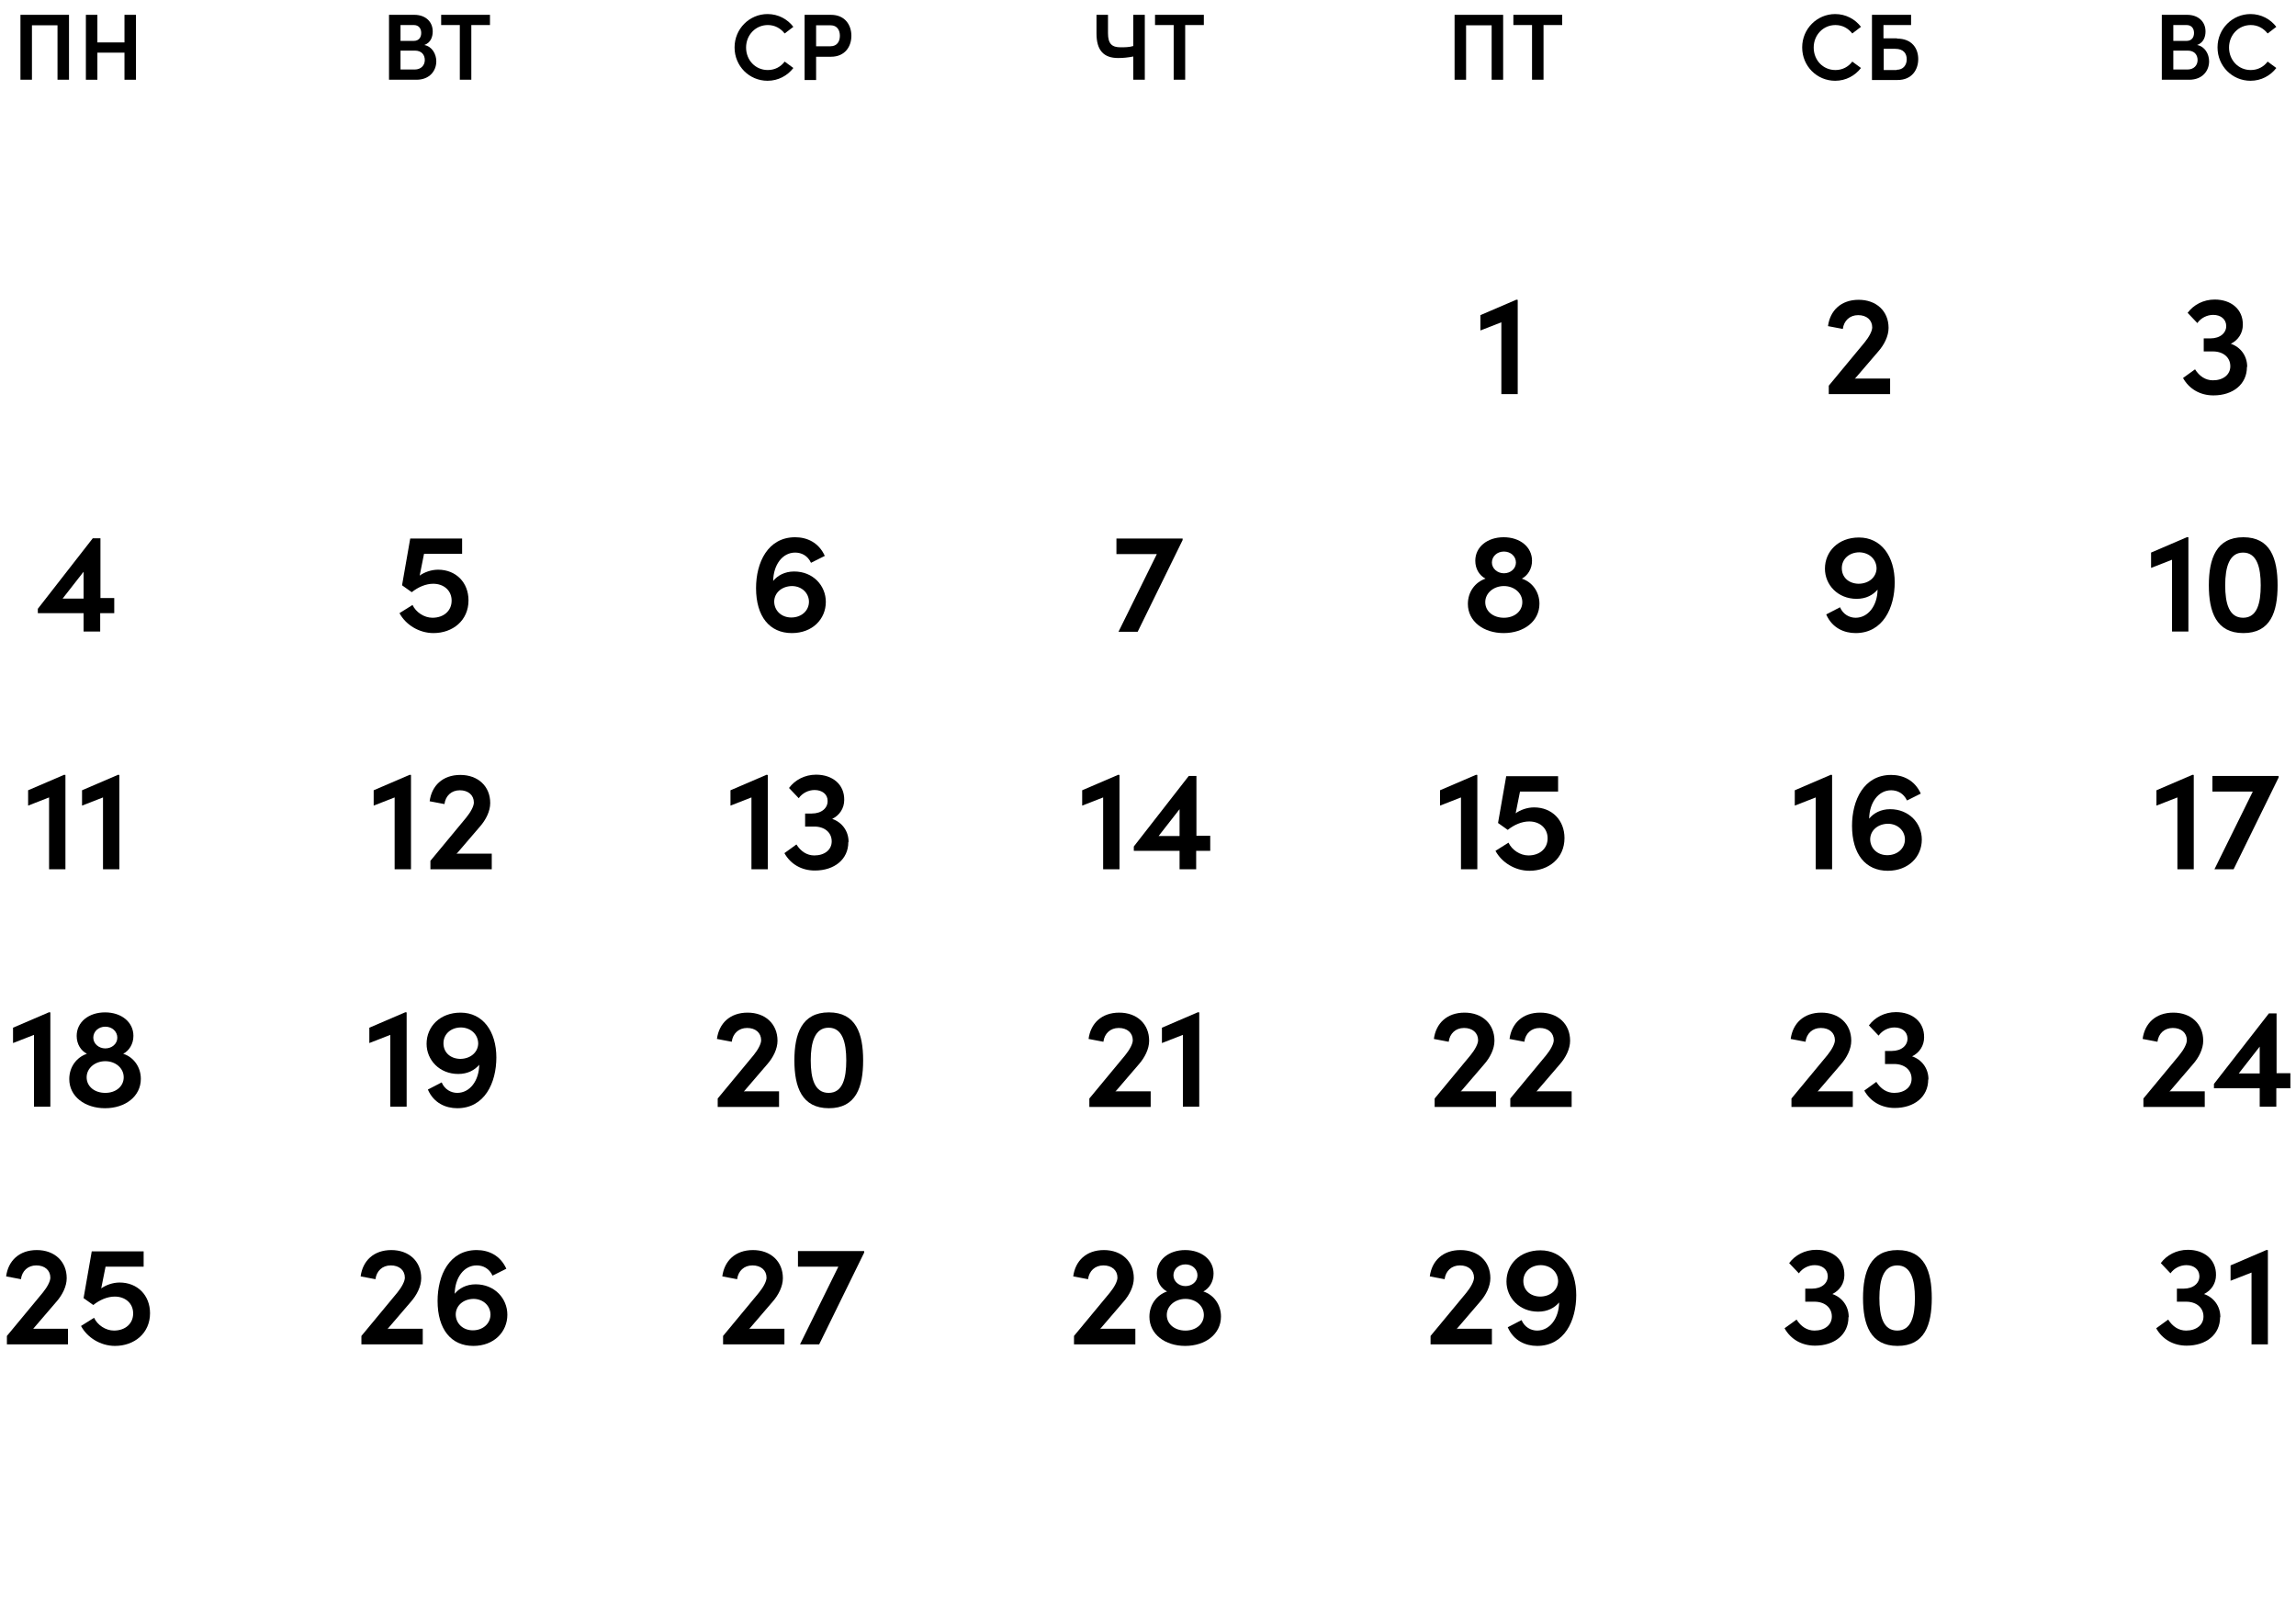 <?xml version="1.0" encoding="UTF-8"?> <svg xmlns="http://www.w3.org/2000/svg" id="OBJECTS" viewBox="0 0 89.83 63.37"><g><path d="M.8,.58h1.9V3.12h-.45V.99H1.25V3.12h-.45V.58Z"></path><path d="M4.87,.58h.45V3.12h-.45v-1.06h-1.06v1.06h-.45V.58h.45V1.66h1.06V.58Z"></path></g><g><path d="M17.07,2.4c0,.36-.25,.72-.78,.72h-1.07V.58h.99c.44,0,.72,.27,.72,.65,0,.2-.07,.44-.33,.53,.31,.06,.47,.36,.47,.64Zm-1.4-1.42v.62h.52c.19,0,.29-.13,.29-.31s-.1-.31-.29-.31c0,0-.52,0-.52,0Zm.55,1.74c.26,0,.4-.17,.4-.37s-.12-.37-.39-.37h-.56v.74h.55Z"></path><path d="M19.17,.58v.4h-.73V3.12h-.45V.98h-.73v-.4s1.91,0,1.91,0Z"></path></g><g><path d="M28.74,1.85c0-.72,.58-1.3,1.29-1.3,.42,0,.78,.2,1.01,.5l-.34,.26c-.16-.2-.38-.33-.66-.33-.48,0-.85,.39-.85,.88s.36,.88,.85,.88c.28,0,.51-.13,.66-.33l.34,.25c-.23,.3-.59,.5-1.01,.5-.72,0-1.29-.58-1.29-1.3h0Z"></path><path d="M32.51,.58c.56,0,.8,.41,.8,.82s-.24,.82-.8,.82h-.58v.91h-.45V.58h1.03Zm-.02,1.23c.27,0,.37-.2,.37-.41s-.1-.41-.36-.41h-.57v.82h.56Z"></path></g><g><path d="M44.34,.58h.45V3.12h-.45v-.91c-.2,.04-.4,.06-.59,.06-.57,0-.85-.3-.85-.96V.58h.45v.72c0,.42,.16,.55,.49,.55,.16,0,.34,0,.5-.05,0,0,0-1.22,0-1.22Z"></path><path d="M47.1,.58v.4h-.73V3.12h-.45V.98h-.73v-.4s1.91,0,1.91,0Z"></path></g><g><path d="M56.91,.58h1.9V3.12h-.45V.99h-1V3.12h-.45V.58Z"></path><path d="M61.12,.58v.4h-.73V3.12h-.45V.98h-.73v-.4s1.91,0,1.91,0Z"></path></g><g><path d="M70.51,1.85c0-.72,.58-1.3,1.29-1.3,.42,0,.78,.2,1.01,.5l-.34,.26c-.16-.2-.38-.33-.66-.33-.48,0-.85,.39-.85,.88s.36,.88,.85,.88c.28,0,.51-.13,.66-.33l.34,.25c-.23,.3-.59,.5-1.01,.5-.72,0-1.29-.58-1.29-1.3h0Z"></path><path d="M74.22,1.51c.59,0,.83,.39,.83,.8s-.24,.82-.81,.82h-1V.58h1.53v.4h-1.08v.52h.53Zm-.01,1.22c.25,0,.39-.18,.39-.41s-.13-.41-.45-.41h-.45v.83h.51Z"></path></g><g><path d="M86.43,2.4c0,.36-.25,.72-.78,.72h-1.07V.58h.99c.44,0,.72,.27,.72,.65,0,.2-.07,.44-.33,.53,.31,.06,.47,.36,.47,.64Zm-1.4-1.42v.62h.52c.19,0,.29-.13,.29-.31s-.1-.31-.29-.31c0,0-.52,0-.52,0Zm.55,1.74c.26,0,.4-.17,.4-.37s-.12-.37-.39-.37h-.56v.74s.55,0,.55,0Z"></path><path d="M86.76,1.85c0-.72,.58-1.3,1.29-1.3,.42,0,.78,.2,1.01,.5l-.34,.26c-.16-.2-.38-.33-.66-.33-.48,0-.85,.39-.85,.88s.36,.88,.85,.88c.28,0,.51-.13,.66-.33l.34,.25c-.23,.3-.59,.5-1.01,.5-.72,0-1.29-.58-1.29-1.3h0Z"></path></g><path d="M59.34,11.73h.04v3.69h-.64v-2.81l-.82,.32v-.6l1.42-.61h0Z"></path><path d="M72.59,14.81h1.36v.61h-2.4v-.33l1.4-1.69c.18-.22,.3-.45,.3-.59,0-.29-.22-.48-.55-.48s-.56,.22-.6,.54l-.58-.11c.08-.61,.51-1.03,1.2-1.03s1.17,.44,1.17,1.1c0,.32-.17,.66-.41,.93l-.91,1.06h.02Z"></path><path d="M87.91,14.36c0,.67-.54,1.11-1.31,1.11-.52,0-.95-.25-1.19-.68l.47-.34c.17,.27,.41,.43,.7,.43,.4,0,.68-.22,.68-.55,0-.35-.28-.58-.68-.58h-.36v-.51h.26c.39,0,.63-.22,.62-.5-.01-.25-.21-.42-.51-.42-.24,0-.48,.12-.62,.32l-.38-.4c.23-.31,.61-.52,1.06-.52,.64,0,1.11,.38,1.1,.99,0,.32-.18,.6-.47,.74,.38,.13,.64,.47,.64,.9h0Z"></path><path d="M4.47,23.41v.58h-.55v.72h-.65v-.72H1.48v-.17l2.15-2.76h.3v2.34h.54Zm-2.02,.01h.82v-1.05l-.82,1.05Z"></path><path d="M18.33,23.49c0,.79-.62,1.28-1.37,1.28-.57,0-1.09-.33-1.33-.78l.51-.32c.13,.28,.45,.5,.78,.5,.44,0,.75-.27,.75-.67s-.31-.66-.72-.66c-.29,0-.59,.13-.84,.33l-.38-.27,.32-1.83h2.03v.6h-1.49l-.17,.85c.18-.13,.45-.23,.72-.23,.7,0,1.19,.5,1.19,1.2Z"></path><path d="M32.31,23.55c0,.67-.52,1.22-1.33,1.22-.87,0-1.4-.65-1.4-1.76,0-1,.46-1.99,1.53-1.99,.46,0,.92,.2,1.16,.73l-.54,.27c-.13-.28-.37-.4-.62-.4-.5,0-.85,.48-.86,1.11,.17-.21,.45-.37,.82-.37,.74,0,1.24,.55,1.24,1.19Zm-.66,0c0-.34-.27-.61-.65-.62-.4,0-.7,.25-.71,.6,0,.36,.28,.63,.67,.63s.69-.26,.69-.62h0Z"></path><path d="M43.69,21.07h2.58v.06l-1.76,3.59h-.75l1.5-3.04h-1.58v-.61h.01Z"></path><path d="M60.23,23.62c0,.69-.61,1.15-1.4,1.15s-1.4-.46-1.4-1.14c0-.47,.28-.85,.69-.99-.23-.12-.4-.37-.4-.7,0-.54,.47-.92,1.11-.92s1.11,.38,1.11,.92c0,.32-.17,.58-.4,.7,.41,.13,.69,.52,.69,.98Zm-.67-.06c0-.36-.32-.63-.72-.63s-.73,.27-.73,.63,.31,.61,.73,.61,.72-.26,.72-.61Zm-1.19-1.55c0,.23,.21,.42,.47,.42s.47-.18,.47-.42-.2-.43-.47-.43-.47,.19-.47,.43Z"></path><path d="M74.13,22.78c0,1-.46,1.99-1.53,1.99-.45,0-.92-.2-1.15-.73l.54-.28c.12,.28,.37,.41,.61,.41,.49,0,.85-.47,.86-1.1-.18,.21-.45,.36-.82,.36-.74,0-1.24-.55-1.24-1.18,0-.67,.52-1.22,1.33-1.22,.87,0,1.4,.73,1.4,1.76h0Zm-.71-.53c0-.36-.28-.63-.67-.64-.4,0-.69,.26-.69,.62s.27,.6,.65,.61c.4,0,.7-.25,.71-.6h0Z"></path><g><path d="M85.58,21.02h.04v3.69h-.64v-2.81l-.82,.32v-.6l1.42-.61h0Z"></path><path d="M86.42,22.9c0-1.04,.29-1.88,1.35-1.88s1.34,.83,1.34,1.88-.28,1.87-1.34,1.87-1.35-.83-1.35-1.87Zm2.03,0c0-.7-.15-1.28-.69-1.28s-.7,.57-.7,1.28,.15,1.27,.7,1.27,.69-.57,.69-1.27Z"></path></g><g><path d="M2.52,30.32h.04v3.69h-.64v-2.81l-.82,.32v-.6l1.42-.61h0Z"></path><path d="M4.63,30.32h.04v3.69h-.64v-2.81l-.82,.32v-.6l1.42-.61h0Z"></path></g><g><path d="M16.04,30.32h.04v3.69h-.64v-2.81l-.82,.32v-.6l1.42-.61h0Z"></path><path d="M17.88,33.4h1.36v.61h-2.4v-.33l1.4-1.69c.18-.22,.3-.45,.3-.59,0-.29-.22-.48-.55-.48s-.56,.22-.6,.54l-.58-.11c.08-.61,.51-1.03,1.2-1.03s1.17,.44,1.17,1.1c0,.32-.17,.66-.41,.93l-.91,1.06h.02Z"></path></g><g><path d="M30,30.32h.04v3.69h-.64v-2.81l-.82,.32v-.6l1.42-.61h0Z"></path><path d="M33.19,32.95c0,.67-.54,1.11-1.31,1.11-.52,0-.95-.25-1.19-.68l.47-.34c.17,.27,.41,.43,.7,.43,.4,0,.68-.22,.68-.55,0-.35-.28-.58-.68-.58h-.36v-.51h.26c.39,0,.63-.22,.62-.5,0-.25-.21-.42-.51-.42-.24,0-.48,.12-.62,.32l-.38-.4c.23-.31,.61-.52,1.06-.52,.64,0,1.11,.38,1.1,.99,0,.32-.18,.6-.47,.74,.38,.13,.64,.47,.64,.9h0Z"></path></g><g><path d="M43.76,30.32h.04v3.69h-.64v-2.81l-.82,.32v-.6l1.42-.61h0Z"></path><path d="M47.35,32.71v.58h-.55v.72h-.65v-.72h-1.79v-.17l2.15-2.76h.3v2.34h.54Zm-2.02,0h.82v-1.05l-.82,1.05Z"></path></g><g><path d="M57.76,30.32h.04v3.69h-.64v-2.81l-.82,.32v-.6l1.42-.61h0Z"></path><path d="M61.21,32.79c0,.79-.62,1.28-1.37,1.28-.57,0-1.09-.33-1.33-.78l.51-.32c.13,.28,.45,.5,.78,.5,.44,0,.75-.27,.75-.67s-.31-.66-.72-.66c-.29,0-.59,.13-.84,.33l-.38-.27,.32-1.83h2.03v.6h-1.49l-.17,.85c.18-.13,.45-.23,.72-.23,.7,0,1.19,.5,1.19,1.2Z"></path></g><g><path d="M71.64,30.32h.04v3.69h-.64v-2.81l-.82,.32v-.6l1.42-.61h0Z"></path><path d="M75.19,32.85c0,.67-.52,1.22-1.33,1.22-.87,0-1.4-.65-1.4-1.76,0-1,.46-1.99,1.53-1.99,.46,0,.92,.2,1.16,.73l-.54,.27c-.13-.28-.37-.4-.62-.4-.5,0-.85,.48-.86,1.11,.17-.21,.45-.37,.82-.37,.74,0,1.24,.55,1.24,1.19Zm-.66,0c0-.34-.27-.61-.65-.62-.4,0-.7,.25-.71,.6,0,.36,.28,.63,.67,.63s.69-.26,.69-.62h0Z"></path></g><g><path d="M85.79,30.32h.04v3.69h-.64v-2.81l-.82,.32v-.6l1.42-.61h0Z"></path><path d="M86.57,30.36h2.58v.06l-1.76,3.59h-.75l1.5-3.04h-1.58v-.61h.01Z"></path></g><g><path d="M1.93,39.61h.04v3.69h-.64v-2.81l-.82,.32v-.6l1.42-.61h0Z"></path><path d="M5.51,42.21c0,.69-.61,1.15-1.4,1.15s-1.4-.46-1.4-1.14c0-.47,.28-.85,.69-.99-.23-.12-.4-.37-.4-.7,0-.54,.47-.92,1.11-.92s1.11,.38,1.11,.92c0,.32-.17,.58-.4,.7,.41,.13,.69,.52,.69,.98Zm-.67-.06c0-.36-.32-.63-.72-.63s-.73,.27-.73,.63,.31,.61,.73,.61,.72-.26,.72-.61Zm-1.19-1.55c0,.23,.21,.42,.47,.42s.47-.18,.47-.42-.2-.43-.47-.43-.47,.19-.47,.43Z"></path></g><g><path d="M15.87,39.61h.04v3.69h-.64v-2.81l-.82,.32v-.6l1.42-.61h0Z"></path><path d="M19.42,41.37c0,1-.46,1.99-1.53,1.99-.45,0-.92-.2-1.15-.73l.54-.28c.12,.28,.37,.41,.61,.41,.49,0,.85-.47,.86-1.1-.18,.21-.45,.36-.82,.36-.74,0-1.24-.55-1.24-1.18,0-.67,.52-1.22,1.33-1.22,.87,0,1.4,.73,1.4,1.76h0Zm-.71-.53c0-.36-.28-.63-.67-.64-.4,0-.69,.26-.69,.62s.27,.6,.65,.61c.4,0,.7-.25,.71-.6h0Z"></path></g><g><path d="M29.12,42.7h1.36v.61h-2.4v-.33l1.4-1.69c.18-.22,.3-.45,.3-.59,0-.29-.22-.48-.55-.48s-.56,.22-.6,.54l-.58-.11c.08-.61,.51-1.03,1.2-1.03s1.17,.44,1.17,1.1c0,.32-.17,.66-.41,.93l-.91,1.06h.02Z"></path><path d="M31.08,41.49c0-1.04,.29-1.88,1.35-1.88s1.34,.83,1.34,1.88-.28,1.87-1.34,1.87-1.35-.83-1.35-1.87Zm2.03,0c0-.7-.15-1.28-.69-1.28s-.7,.57-.7,1.28,.15,1.27,.7,1.27,.69-.57,.69-1.27Z"></path></g><g><path d="M43.66,42.7h1.36v.61h-2.4v-.33l1.4-1.69c.18-.22,.3-.45,.3-.59,0-.29-.22-.48-.55-.48s-.56,.22-.6,.54l-.58-.11c.08-.61,.51-1.03,1.2-1.03s1.17,.44,1.17,1.1c0,.32-.17,.66-.41,.93l-.91,1.06h.02Z"></path><path d="M46.88,39.61h.04v3.69h-.64v-2.81l-.82,.32v-.6l1.42-.61h0Z"></path></g><g><path d="M57.17,42.7h1.36v.61h-2.4v-.33l1.4-1.69c.18-.22,.3-.45,.3-.59,0-.29-.22-.48-.55-.48s-.56,.22-.6,.54l-.58-.11c.08-.61,.51-1.03,1.2-1.03s1.17,.44,1.17,1.1c0,.32-.17,.66-.41,.93l-.91,1.06h.02Z"></path><path d="M60.13,42.7h1.36v.61h-2.4v-.33l1.4-1.69c.18-.22,.3-.45,.3-.59,0-.29-.22-.48-.55-.48s-.56,.22-.6,.54l-.58-.11c.08-.61,.51-1.03,1.2-1.03s1.17,.44,1.17,1.1c0,.32-.17,.66-.41,.93l-.91,1.06h.02Z"></path></g><g><path d="M71.13,42.7h1.36v.61h-2.4v-.33l1.4-1.69c.18-.22,.3-.45,.3-.59,0-.29-.22-.48-.55-.48s-.56,.22-.6,.54l-.58-.11c.08-.61,.51-1.03,1.2-1.03s1.17,.44,1.17,1.1c0,.32-.17,.66-.41,.93l-.91,1.06h.02Z"></path><path d="M75.44,42.24c0,.67-.54,1.11-1.31,1.11-.52,0-.95-.25-1.19-.68l.47-.34c.17,.27,.41,.43,.7,.43,.4,0,.68-.22,.68-.55,0-.35-.28-.58-.68-.58h-.36v-.51h.26c.39,0,.63-.22,.62-.5-.01-.25-.21-.42-.51-.42-.24,0-.48,.12-.62,.32l-.38-.4c.23-.31,.61-.52,1.06-.52,.64,0,1.11,.38,1.1,.99,0,.32-.18,.6-.47,.74,.38,.13,.64,.47,.64,.9h0Z"></path></g><g><path d="M84.9,42.7h1.36v.61h-2.4v-.33l1.4-1.69c.18-.22,.3-.45,.3-.59,0-.29-.22-.48-.55-.48s-.56,.22-.6,.54l-.58-.11c.08-.61,.51-1.03,1.2-1.03s1.17,.44,1.17,1.1c0,.32-.17,.66-.41,.93l-.91,1.06h.02Z"></path><path d="M89.61,42v.58h-.55v.72h-.65v-.72h-1.79v-.17l2.15-2.76h.3v2.34h.54Zm-2.02,0h.82v-1.05l-.82,1.05Z"></path></g><g><path d="M1.3,51.99h1.36v.61H.27v-.33l1.4-1.69c.18-.22,.3-.45,.3-.59,0-.29-.22-.48-.55-.48s-.56,.22-.6,.54l-.58-.11c.08-.61,.51-1.03,1.2-1.03s1.17,.44,1.17,1.1c0,.32-.17,.66-.41,.93l-.91,1.06h0Z"></path><path d="M5.87,51.38c0,.79-.62,1.28-1.37,1.28-.57,0-1.09-.33-1.33-.78l.51-.32c.13,.28,.45,.5,.78,.5,.44,0,.75-.27,.75-.67s-.31-.66-.72-.66c-.29,0-.59,.13-.84,.33l-.38-.27,.32-1.83h2.03v.6h-1.49l-.17,.85c.18-.13,.45-.23,.72-.23,.7,0,1.19,.5,1.19,1.2Z"></path></g><g><path d="M15.18,51.99h1.36v.61h-2.4v-.33l1.4-1.69c.18-.22,.3-.45,.3-.59,0-.29-.22-.48-.55-.48s-.56,.22-.6,.54l-.58-.11c.08-.61,.51-1.03,1.2-1.03s1.17,.44,1.17,1.1c0,.32-.17,.66-.41,.93l-.91,1.06h.02Z"></path><path d="M19.85,51.44c0,.67-.52,1.22-1.33,1.22-.87,0-1.4-.65-1.4-1.76,0-1,.46-1.99,1.53-1.99,.46,0,.92,.2,1.16,.73l-.54,.27c-.13-.28-.37-.4-.62-.4-.5,0-.85,.48-.86,1.11,.17-.21,.45-.37,.82-.37,.74,0,1.24,.55,1.24,1.19Zm-.66,0c0-.34-.27-.61-.65-.62-.4,0-.7,.25-.71,.6,0,.36,.28,.63,.67,.63s.69-.26,.69-.62h0Z"></path></g><g><path d="M29.33,51.99h1.36v.61h-2.4v-.33l1.4-1.69c.18-.22,.3-.45,.3-.59,0-.29-.22-.48-.55-.48s-.56,.22-.6,.54l-.58-.11c.08-.61,.51-1.03,1.2-1.03s1.17,.44,1.17,1.1c0,.32-.17,.66-.41,.93l-.91,1.06h.02Z"></path><path d="M31.23,48.95h2.58v.06l-1.76,3.59h-.75l1.5-3.04h-1.58v-.61h.01Z"></path></g><g><path d="M43.06,51.99h1.36v.61h-2.4v-.33l1.4-1.69c.18-.22,.3-.45,.3-.59,0-.29-.22-.48-.55-.48s-.56,.22-.6,.54l-.58-.11c.08-.61,.51-1.03,1.2-1.03s1.17,.44,1.17,1.1c0,.32-.17,.66-.41,.93l-.91,1.06h.02Z"></path><path d="M47.77,51.51c0,.69-.61,1.15-1.4,1.15s-1.4-.46-1.4-1.14c0-.47,.28-.85,.69-.99-.23-.12-.4-.37-.4-.7,0-.54,.47-.92,1.11-.92s1.11,.38,1.11,.92c0,.32-.17,.58-.4,.7,.41,.13,.69,.52,.69,.98Zm-.67-.06c0-.36-.32-.63-.72-.63s-.73,.27-.73,.63,.31,.61,.73,.61,.72-.26,.72-.61Zm-1.19-1.55c0,.23,.21,.42,.47,.42s.47-.18,.47-.42-.2-.43-.47-.43-.47,.19-.47,.43Z"></path></g><g><path d="M57.01,51.99h1.36v.61h-2.4v-.33l1.4-1.69c.18-.22,.3-.45,.3-.59,0-.29-.22-.48-.55-.48s-.56,.22-.6,.54l-.58-.11c.08-.61,.51-1.03,1.2-1.03s1.17,.44,1.17,1.1c0,.32-.17,.66-.41,.93l-.91,1.06h.02Z"></path><path d="M61.67,50.67c0,1-.46,1.99-1.53,1.99-.45,0-.92-.2-1.15-.73l.54-.28c.12,.28,.37,.41,.61,.41,.49,0,.85-.47,.86-1.1-.18,.21-.45,.36-.82,.36-.74,0-1.24-.55-1.24-1.18,0-.67,.52-1.22,1.33-1.22,.87,0,1.4,.73,1.4,1.76h0Zm-.71-.53c0-.36-.28-.63-.67-.64-.4,0-.69,.26-.69,.62s.27,.6,.65,.61c.4,0,.7-.25,.71-.6h0Z"></path></g><g><path d="M72.32,51.54c0,.67-.54,1.11-1.31,1.11-.52,0-.95-.25-1.19-.68l.47-.34c.17,.27,.41,.43,.7,.43,.4,0,.68-.22,.68-.55,0-.35-.28-.58-.68-.58h-.36v-.51h.26c.39,0,.63-.22,.62-.5-.01-.25-.21-.42-.51-.42-.24,0-.48,.12-.62,.32l-.38-.4c.23-.31,.61-.52,1.06-.52,.64,0,1.11,.38,1.1,.99,0,.32-.18,.6-.47,.74,.38,.13,.64,.47,.64,.9h0Z"></path><path d="M72.89,50.79c0-1.04,.29-1.88,1.35-1.88s1.34,.83,1.34,1.88-.28,1.87-1.34,1.87-1.35-.83-1.35-1.87Zm2.03,0c0-.7-.15-1.28-.69-1.28s-.7,.57-.7,1.28,.15,1.27,.7,1.27,.69-.57,.69-1.27Z"></path></g><g><path d="M86.86,51.54c0,.67-.54,1.11-1.31,1.11-.52,0-.95-.25-1.19-.68l.47-.34c.17,.27,.41,.43,.7,.43,.4,0,.68-.22,.68-.55,0-.35-.28-.58-.68-.58h-.36v-.51h.26c.39,0,.63-.22,.62-.5-.01-.25-.21-.42-.51-.42-.24,0-.48,.12-.62,.32l-.38-.4c.23-.31,.61-.52,1.06-.52,.64,0,1.11,.38,1.1,.99,0,.32-.18,.6-.47,.74,.38,.13,.64,.47,.64,.9h0Z"></path><path d="M88.69,48.91h.04v3.69h-.64v-2.81l-.82,.32v-.6l1.42-.61h0Z"></path></g></svg> 